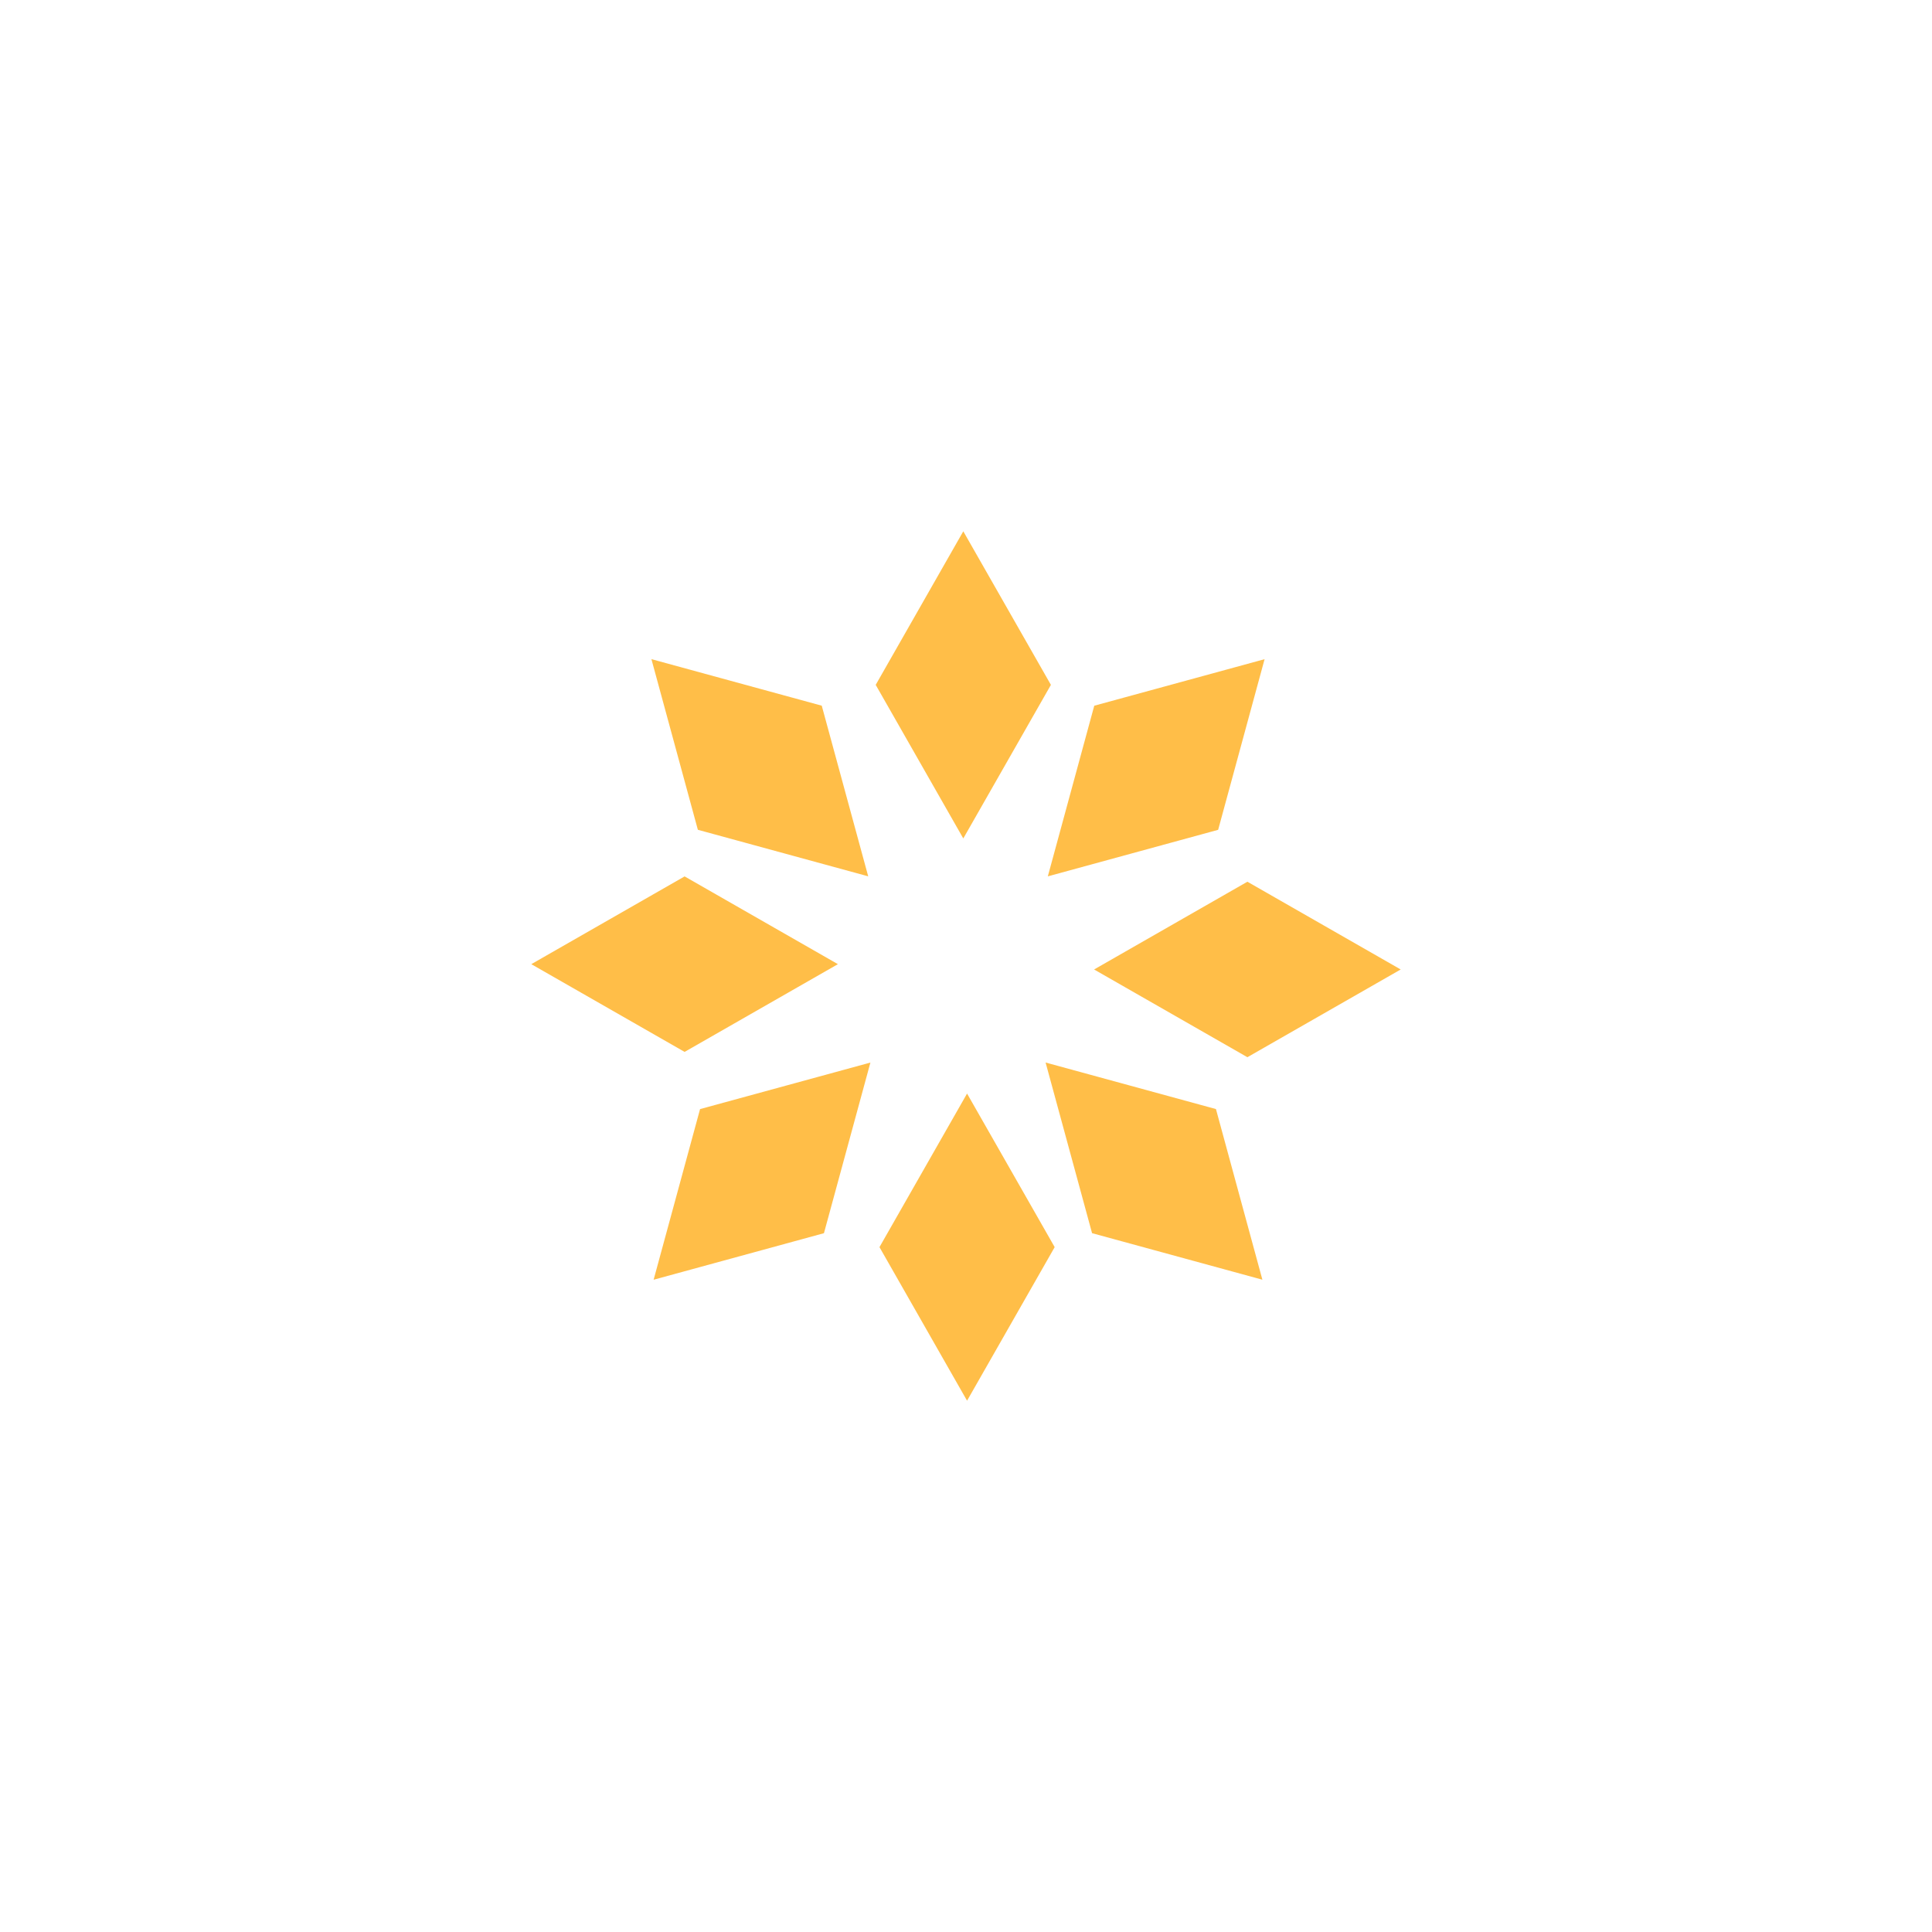 <svg width="80" height="80" viewBox="0 0 80 80" fill="none" xmlns="http://www.w3.org/2000/svg">
<path d="M52.364 27.295L50.441 34.361L43.388 36.288L45.311 29.222L52.364 27.295Z" fill="#FFBE48"/>
<path d="M36.042 43.998L34.118 51.064L27.065 52.991L28.988 45.925L36.042 43.998Z" fill="#FFBE48"/>
<path d="M43.296 43.997L50.35 45.924L52.273 52.99L45.22 51.063L43.296 43.997Z" fill="#FFBE48"/>
<path d="M26.974 27.294L34.027 29.221L35.951 36.287L28.897 34.36L26.974 27.294Z" fill="#FFBE48"/>
<path d="M34.696 39.924L28.348 43.557L22 39.924L28.348 36.29L34.696 39.924Z" fill="#FFBE48"/>
<path d="M39.888 34.718L43.516 28.359L39.888 22L36.261 28.359L39.888 34.718Z" fill="#FFBE48"/>
<path d="M45.304 40.144L51.652 36.51L58 40.144L51.652 43.777L45.304 40.144Z" fill="#FFBE48"/>
<path d="M40.044 45.282L36.417 51.641L40.044 58L43.672 51.641L40.044 45.282Z" fill="#FFBE48"/>
</svg>
